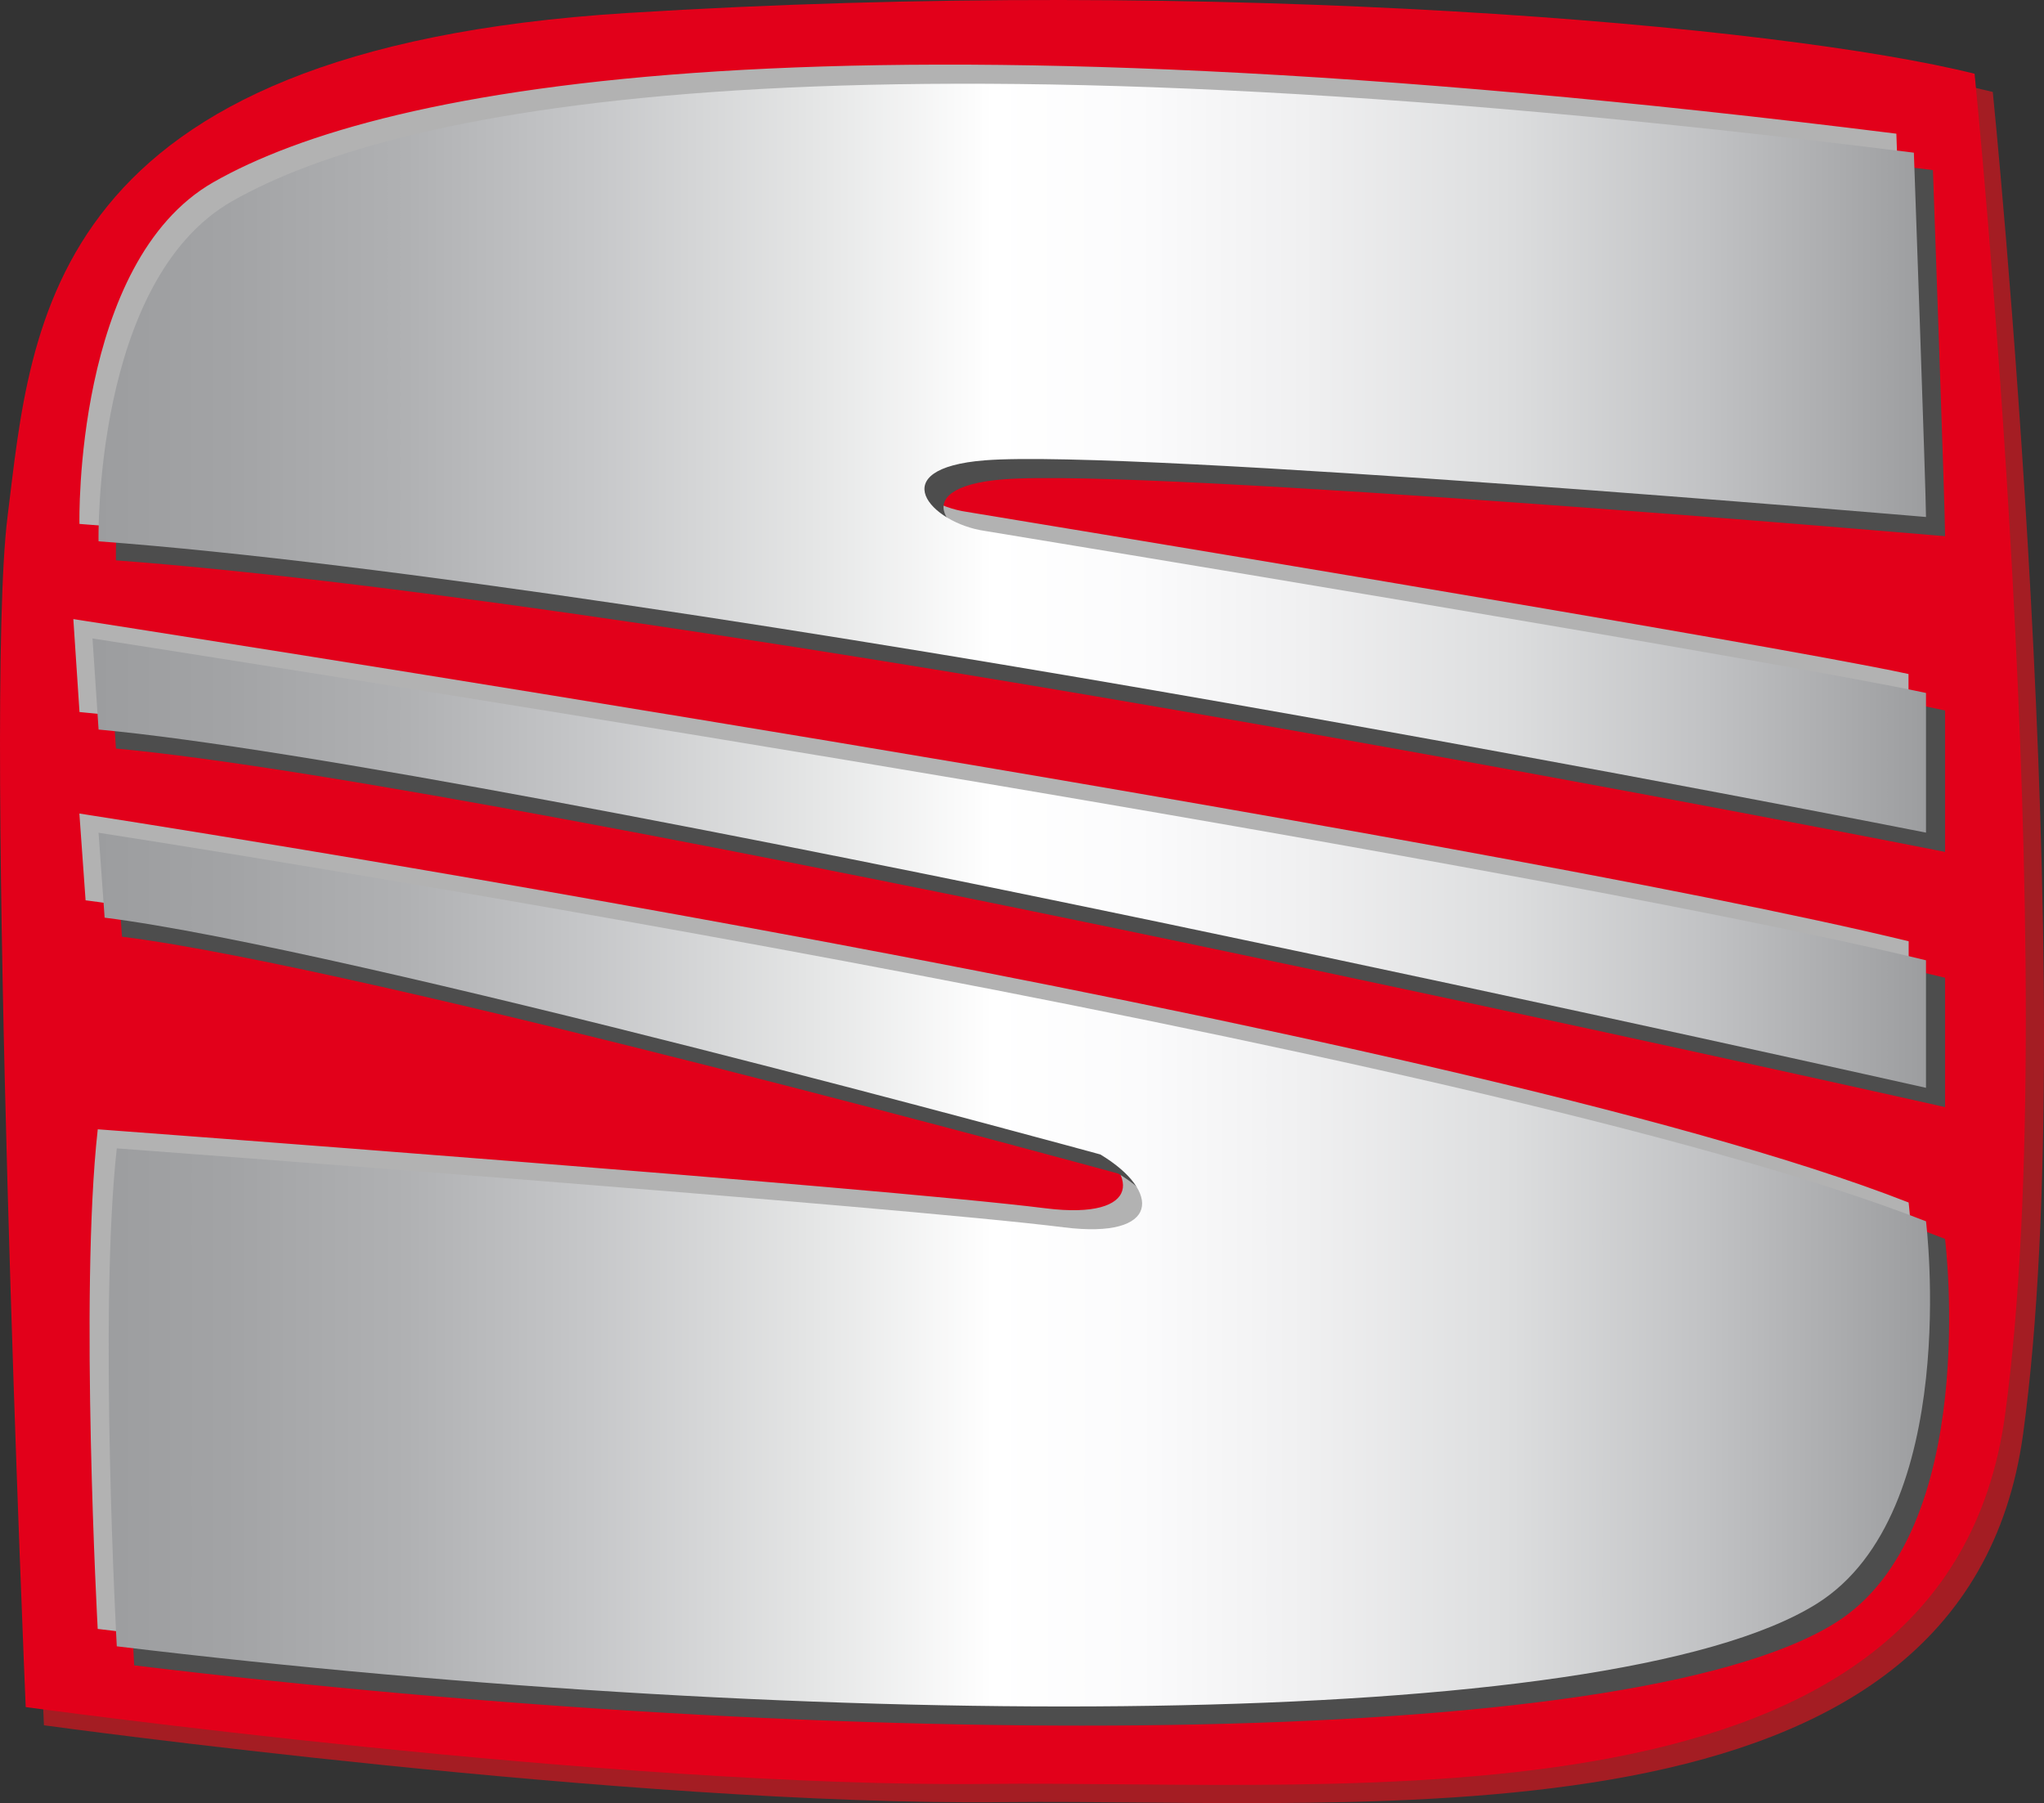 <svg id="Layer_1" data-name="Layer 1" xmlns="http://www.w3.org/2000/svg" xmlns:xlink="http://www.w3.org/1999/xlink" viewBox="0 0 520.84 459.42">
  <rect x="0" y="0" width="520.84" height="459.42" fill="#333333" stroke="none"/>
  <defs>
    <linearGradient id="linear-gradient" x1="-92.04" y1="525.89" x2="426.22" y2="525.89" gradientTransform="translate(107.18 -356.55) scale(0.9)" gradientUnits="userSpaceOnUse">
      <stop offset="0" stop-color="#9c9d9f"/>
      <stop offset="0.07" stop-color="#a2a3a5"/>
      <stop offset="0.17" stop-color="#b0b1b3"/>
      <stop offset="0.27" stop-color="#c6c7c9"/>
      <stop offset="0.39" stop-color="#e4e5e5"/>
      <stop offset="0.49" stop-color="#fff"/>
      <stop offset="0.57" stop-color="#fbfbfc"/>
      <stop offset="0.66" stop-color="#f0f0f1"/>
      <stop offset="0.77" stop-color="#dddedf"/>
      <stop offset="0.88" stop-color="#c1c2c4"/>
      <stop offset="1" stop-color="#9c9d9f"/>
    </linearGradient>
    <linearGradient id="linear-gradient-2" x1="-92.04" y1="640.51" x2="426.22" y2="640.51" xlink:href="#linear-gradient"/>
    <linearGradient id="linear-gradient-3" x1="-92.04" y1="755.6" x2="426.5" y2="755.6" xlink:href="#linear-gradient"/>
  </defs>
  <title>SEATa</title>
  <path d="M507.79,23.43C458.29,11.06,315.94-1.51,164.35,8,15.83,17.25,12.74,86.86,6.55,136.37s4.64,303.21,4.64,303.21,150.06,20.6,244.43,19.58,245.06,14.54,259.9-93.83C531,252.4,507.79,23.43,507.79,23.43Z" fill="#a41d23"/>
  <path d="M503.15,18.79C453.65,6.41,311.3-6.15,159.7,3.32,11.19,12.61,8.09,82.22,1.91,131.72S6.55,434.94,6.55,434.94,156.61,455.54,251,454.52s245,14.54,259.89-93.83C526.36,247.75,503.15,18.79,503.15,18.79Z" fill="#e2001a"/>
  <path d="M20.47,133.28s-1.42-66.38,34-86.65C97.82,21.89,210.75.22,483,34.26c0,0,3.09,86.63,3.09,92.82,0,0-202.72-17.37-239.79-14.44-26.3,2.07-13.92,16,0,18,0,0,204.21,33.55,239.79,41.27v35.59S165.89,144.1,20.47,133.28Z" fill="#b2b2b2" stroke="#b2b2b2" stroke-width="0.45"/>
  <path d="M18.93,158s358.91,55.7,467.2,82v32.49s-365.1-82-465.66-91.28Z" fill="#b2b2b2" stroke="#b2b2b2" stroke-width="0.45"/>
  <path d="M20.47,207.54s351.18,54.14,465.66,99c0,0,9.28,74.26-27.85,97.47-53.12,33.2-253.71,32.48-433.17,10.82,0,0-4.64-85.08,0-126.86,0,0,198.12,14.71,241.35,20.12,24.74,3.09,24.75-9.28,9.28-18.57,0,0-191.84-52.6-253.72-60.33Z" fill="#b2b2b2" stroke="#b2b2b2" stroke-width="0.45"/>
  <path d="M29.76,142.56s-1.43-66.38,34-86.64C107.11,31.17,220,9.51,492.32,43.54c0,0,3.09,86.63,3.09,92.83,0,0-202.72-17.38-239.79-14.46-26.29,2.08-13.92,16,0,18,0,0,204.21,33.55,239.79,41.29v35.58S175.17,153.38,29.76,142.56Z" fill="#4d4d4d" stroke="#4d4d4d" stroke-width="0.45"/>
  <path d="M28.21,167.3s358.92,55.7,467.2,82v32.49s-365.09-82-465.65-91.28Z" fill="#4d4d4d" stroke="#4d4d4d" stroke-width="0.45"/>
  <path d="M29.76,216.81s351.17,54.15,465.65,99c0,0,9.29,74.26-27.84,97.47-53.12,33.2-253.72,32.49-433.17,10.83,0,0-4.64-85.09,0-126.86,0,0,198.11,14.7,241.34,20.11,24.74,3.1,24.75-9.28,9.28-18.56,0,0-191.84-52.61-253.72-60.34Z" fill="#4d4d4d" stroke="#4d4d4d" stroke-width="0.45"/>
  <path d="M25.11,137.92s-1.43-66.38,34-86.64C102.47,26.53,215.39,4.86,487.68,38.9c0,0,3.09,86.63,3.09,92.82,0,0-202.72-17.37-239.78-14.44-26.3,2.07-13.93,16,0,18,0,0,204.2,33.54,239.78,41.28v35.58S170.53,148.75,25.11,137.92Z" fill="url(#linear-gradient)"/>
  <path d="M23.57,162.67s358.91,55.69,467.2,82v32.49s-365.1-82-465.65-91.28Z" fill="url(#linear-gradient-2)"/>
  <path d="M25.11,212.17s351.18,54.16,465.66,99c0,0,9.28,74.25-27.85,97.45-53.12,33.21-253.71,32.49-433.16,10.84,0,0-4.65-85.09,0-126.87,0,0,198.11,14.71,241.34,20.12,24.75,3.09,24.76-9.28,9.28-18.57,0,0-191.83-52.6-253.72-60.33Z" fill="url(#linear-gradient-3)"/>
</svg>
